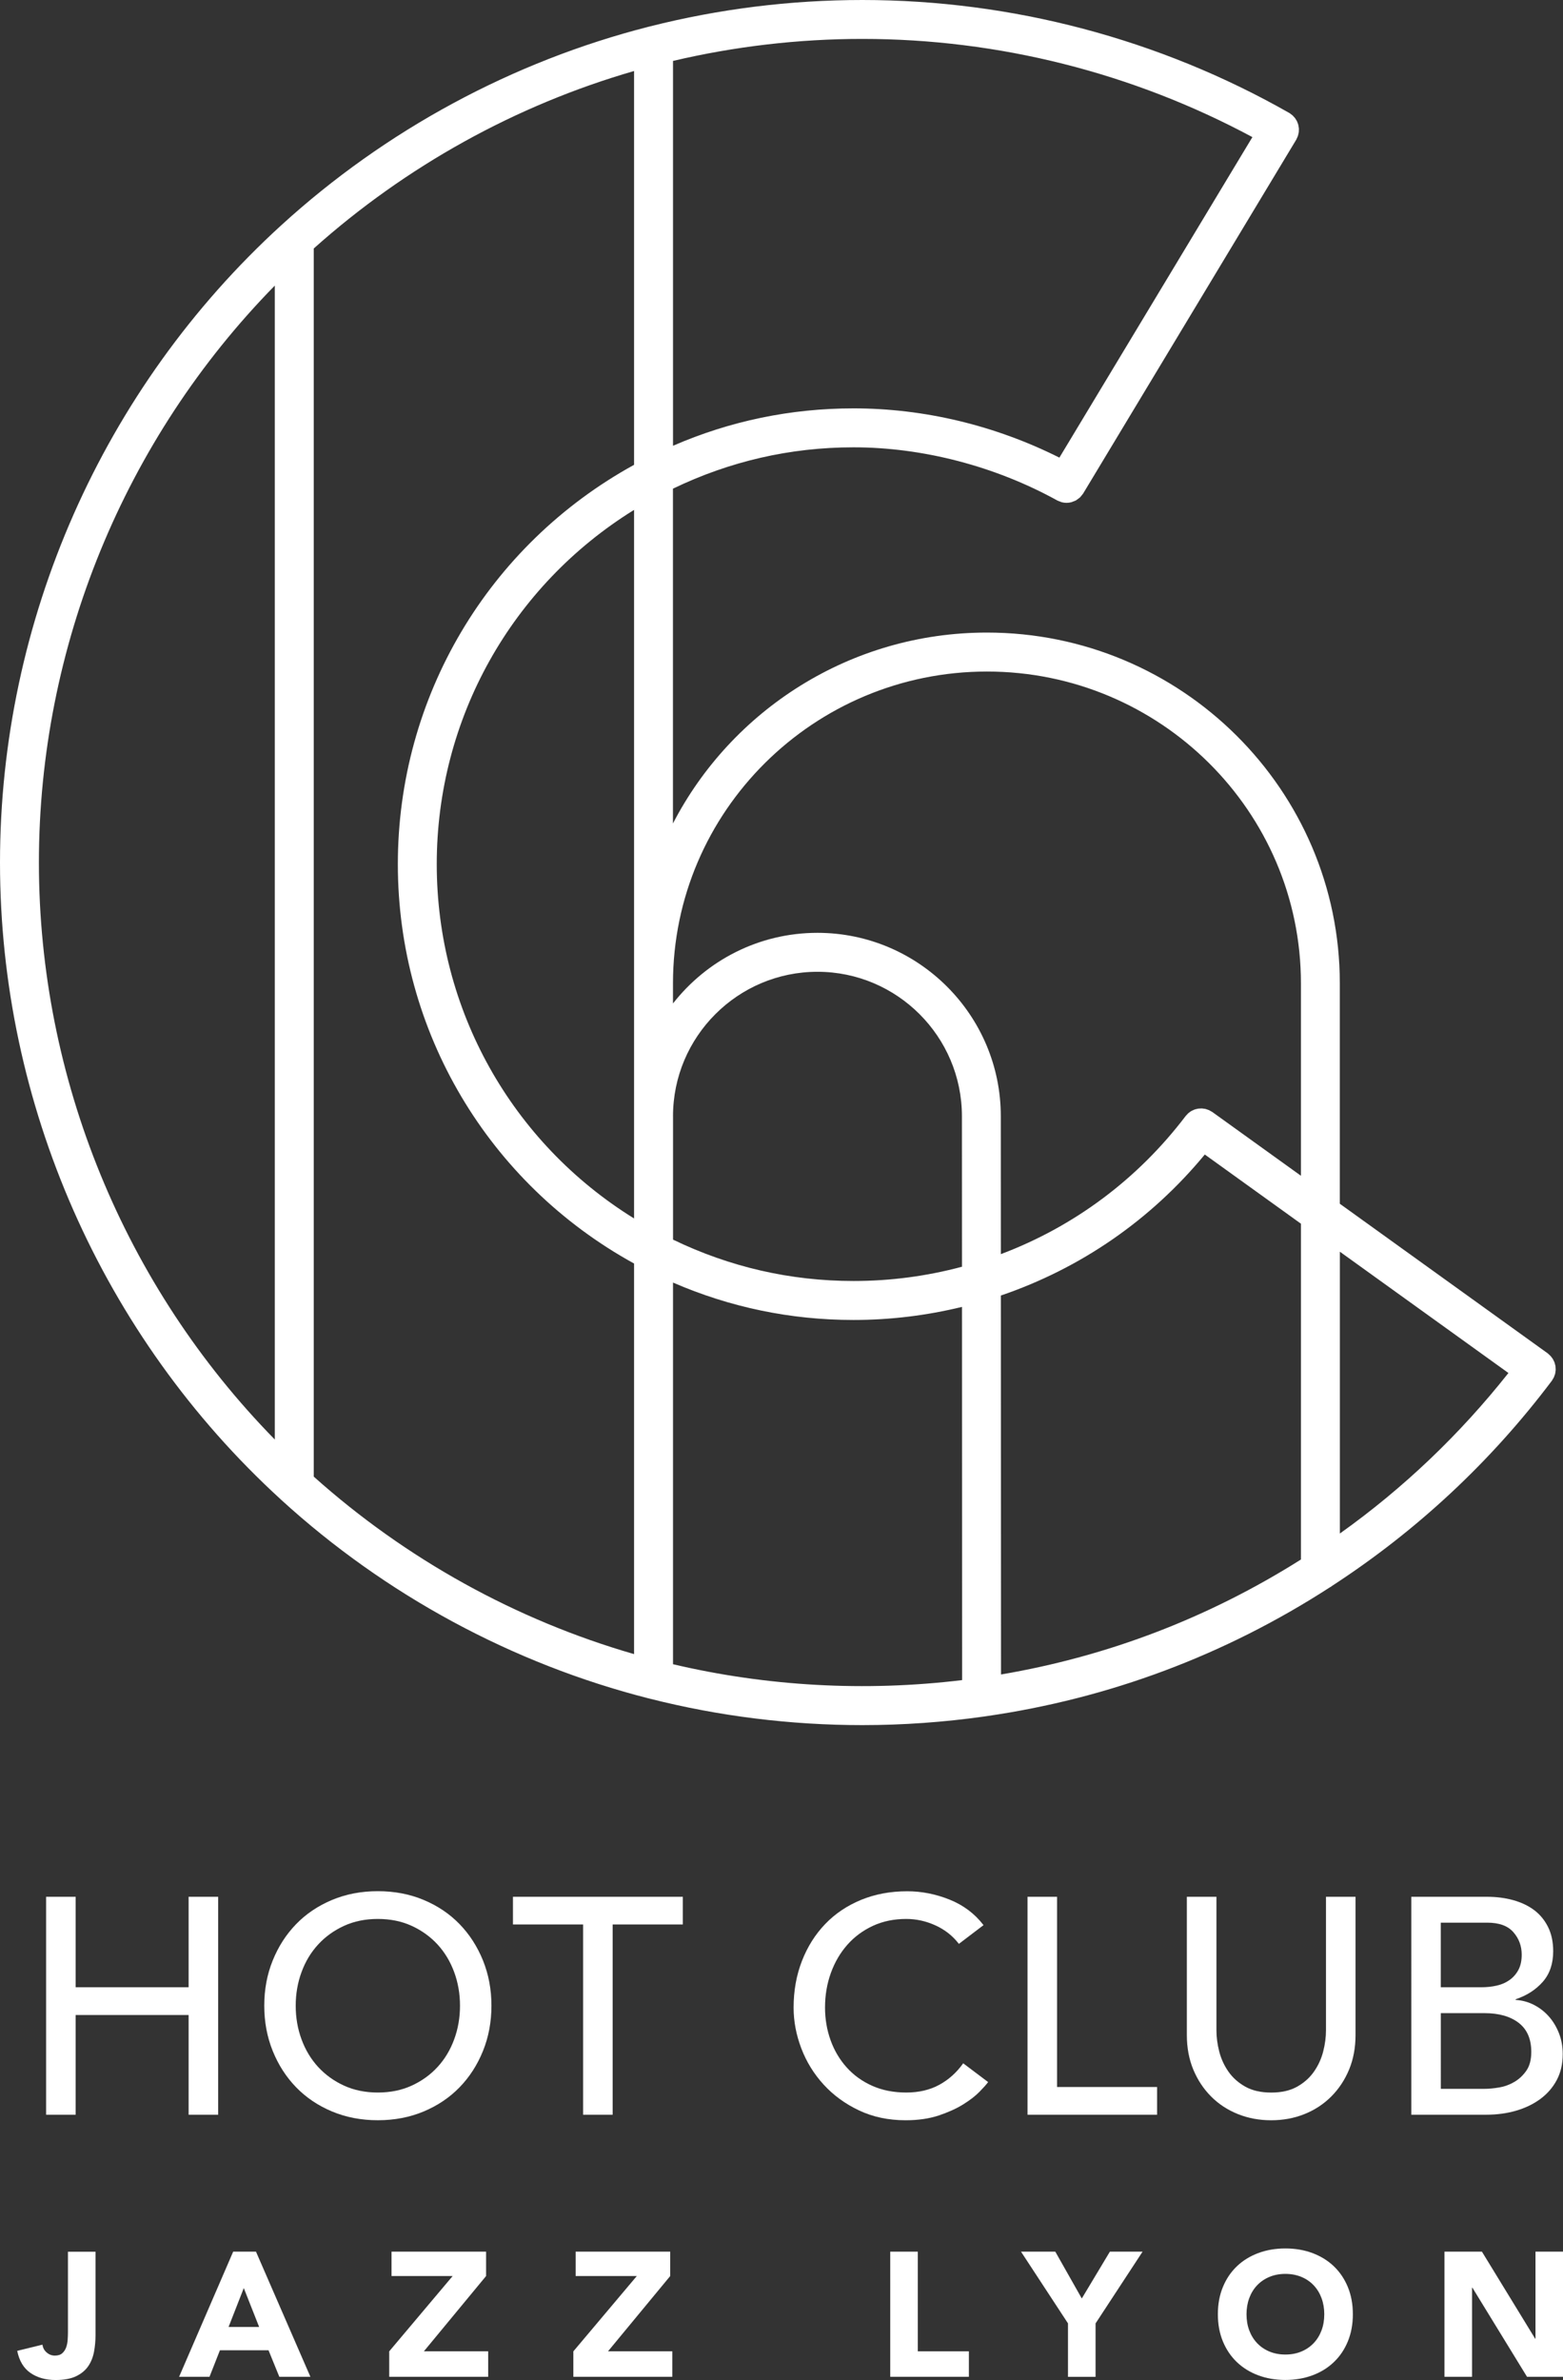 <?xml version="1.0" encoding="utf-8"?>
<!-- Generator: Adobe Illustrator 23.0.6, SVG Export Plug-In . SVG Version: 6.00 Build 0)  -->
<svg version="1.1" id="Calque_1" xmlns="http://www.w3.org/2000/svg" xmlns:xlink="http://www.w3.org/1999/xlink" x="0px" y="0px"
	 viewBox="0 0 512.97 780.94" style="enable-background:new 0 0 512.97 780.94;" xml:space="preserve">
<rect x="0" y="0" width="512.97" height="780.94" fill="#333333" stroke="none"/>
<style type="text/css">
	.st0{fill:#FFFFFF;}
</style>
<path class="st0" d="M510.21,451.29c0.07-0.19,0.15-0.38,0.19-0.57c0.05-0.22,0.07-0.44,0.1-0.66c0.02-0.19,0.06-0.37,0.07-0.55
	c0.01-0.23-0.02-0.45-0.03-0.68c-0.01-0.18-0.01-0.36-0.04-0.54c-0.03-0.22-0.1-0.44-0.16-0.66c-0.05-0.18-0.08-0.36-0.14-0.53
	c-0.07-0.21-0.18-0.41-0.28-0.61c-0.08-0.17-0.15-0.35-0.25-0.51c-0.11-0.19-0.26-0.36-0.39-0.54c-0.12-0.16-0.22-0.32-0.36-0.47
	c-0.15-0.16-0.32-0.3-0.48-0.45c-0.14-0.13-0.26-0.27-0.42-0.39c-0.02-0.01-0.04-0.02-0.06-0.04c-0.02-0.01-0.03-0.03-0.05-0.05
	l-68.19-49.06v-72.34c0-63.45-51.95-115.08-115.82-115.08c-44.86,0-83.82,25.49-103.04,62.64V160.35
	c18.58-8.97,38.48-13.57,59.25-13.57c22.75,0,46.49,6.19,66.85,17.42c0.3,0.17,0.62,0.26,0.93,0.37c0.18,0.06,0.34,0.16,0.52,0.21
	c0.54,0.14,1.08,0.22,1.62,0.22c0.55,0,1.1-0.08,1.63-0.22c0.18-0.05,0.33-0.14,0.5-0.2c0.35-0.12,0.69-0.24,1.02-0.42
	c0.19-0.11,0.36-0.27,0.54-0.4c0.27-0.19,0.55-0.37,0.79-0.61c0.17-0.17,0.3-0.38,0.46-0.57c0.18-0.23,0.39-0.42,0.54-0.68
	l69.88-116.02c0.02-0.03,0.02-0.06,0.04-0.09c0.01-0.02,0.03-0.03,0.04-0.05c0.09-0.16,0.15-0.34,0.22-0.5
	c0.09-0.2,0.2-0.4,0.27-0.61c0.07-0.2,0.1-0.4,0.15-0.6c0.05-0.21,0.11-0.41,0.14-0.62c0.03-0.21,0.02-0.42,0.03-0.63
	c0.01-0.2,0.03-0.4,0.01-0.6c-0.01-0.21-0.06-0.41-0.09-0.62c-0.03-0.2-0.05-0.4-0.1-0.59c-0.05-0.2-0.13-0.38-0.2-0.58
	c-0.07-0.19-0.13-0.39-0.22-0.57c-0.09-0.18-0.2-0.35-0.31-0.52c-0.11-0.18-0.21-0.36-0.33-0.53c-0.12-0.16-0.27-0.31-0.41-0.46
	c-0.14-0.16-0.28-0.32-0.44-0.47c-0.16-0.14-0.34-0.25-0.51-0.38c-0.16-0.11-0.29-0.25-0.46-0.35c-0.02-0.01-0.05-0.02-0.07-0.03
	c-0.02-0.01-0.04-0.03-0.06-0.04C380.52,12.81,332.09,0,283.03,0c-23.61,0-47.08,2.93-69.78,8.68c-0.04,0.01-0.08,0.02-0.12,0.03
	c-0.07,0.02-0.14,0.03-0.21,0.05c-44.68,11.39-86.4,33.93-120.64,65.18C33.63,127.48,0,203.68,0,283.03
	c0,79.25,33.55,155.36,92.05,208.88c0.01,0.01,0.03,0.02,0.04,0.04c0.06,0.06,0.12,0.12,0.18,0.17
	c34.24,31.26,75.95,53.8,120.64,65.18c0.07,0.02,0.14,0.03,0.21,0.05c0.04,0.01,0.08,0.02,0.13,0.03
	c22.71,5.76,46.18,8.68,69.78,8.68c13.27,0,26.73-0.95,40.01-2.83c0,0,0.01,0,0.01,0c0.17-0.02,0.35-0.04,0.52-0.08
	c40.45-5.81,78.4-20.02,112.81-42.25c0.32-0.17,0.62-0.37,0.9-0.59c27.84-18.13,52.07-40.74,72.02-67.23
	c0.02-0.02,0.02-0.05,0.04-0.07c0.01-0.02,0.03-0.03,0.04-0.05c0.11-0.16,0.19-0.33,0.28-0.49c0.11-0.19,0.24-0.37,0.33-0.57
	C510.08,451.7,510.14,451.5,510.21,451.29z M102.97,81.54c30.24-27.04,66.38-47.06,105.13-58.24v129.22
	c-47.92,26.36-77.53,76.2-77.53,131.04s29.61,104.68,77.53,131.04v128.16c-38.76-11.18-74.9-31.2-105.13-58.24V81.54z
	 M220.88,366.28c0-26.14,21.27-47.41,47.41-47.41s47.41,21.27,47.41,47.41c0,0,0,0,0,0s0,0,0,0l0.02,49.37
	c-11.56,3.1-23.5,4.68-35.58,4.68c-20.77,0-40.67-4.6-59.25-13.57V366.28z M328.48,425.1c26.25-8.95,49.21-24.81,66.93-46.27
	l31.55,22.7v110.19c-30.25,19.09-63.31,31.77-98.43,37.72L328.48,425.1z M323.92,220.35c56.82,0,103.04,45.89,103.04,102.3v63.15
	l-29.04-20.89c-0.16-0.12-0.34-0.19-0.51-0.29c-0.18-0.11-0.35-0.22-0.54-0.31c-0.21-0.1-0.43-0.16-0.65-0.24
	c-0.17-0.06-0.35-0.13-0.52-0.18c-0.23-0.06-0.47-0.08-0.71-0.11c-0.17-0.02-0.34-0.06-0.51-0.07c-0.24-0.01-0.47,0.01-0.7,0.03
	c-0.17,0.01-0.35,0.01-0.52,0.03c-0.22,0.03-0.44,0.1-0.66,0.15c-0.18,0.05-0.36,0.08-0.54,0.14c-0.2,0.07-0.4,0.17-0.59,0.27
	c-0.18,0.08-0.36,0.15-0.53,0.25c-0.19,0.11-0.35,0.25-0.53,0.38c-0.16,0.12-0.33,0.23-0.48,0.37c-0.16,0.15-0.3,0.32-0.45,0.49
	c-0.12,0.14-0.26,0.25-0.37,0.4c-15.74,20.72-36.59,36.24-60.63,45.3l-0.02-45.25c0,0,0,0,0,0c0-33.18-27-60.18-60.18-60.18
	c-19.24,0-36.38,9.08-47.41,23.18v-6.63C220.88,266.24,267.1,220.35,323.92,220.35z M208.1,366.28v33.53
	c-40.19-24.87-64.76-68.49-64.76-116.25s24.56-91.38,64.76-116.25v155.34V366.28z M411.03,44.99l-63.34,105.17
	c-21.12-10.58-44.35-16.16-67.56-16.16c-20.66,0-40.53,4.14-59.25,12.27V19.99c20.28-4.77,41.16-7.22,62.15-7.22
	C327.69,12.77,371.79,23.91,411.03,44.99z M12.77,283.03c0-70.8,28.05-138.98,77.42-189.32v378.64
	C40.82,422.01,12.77,353.83,12.77,283.03z M220.88,546.08V420.85c18.72,8.12,38.59,12.27,59.25,12.27c12.05,0,23.98-1.46,35.59-4.29
	l0.04,122.46C283.85,555.15,251.64,553.32,220.88,546.08z M439.74,503.19v-92.47l55.32,39.8
	C479.15,470.62,460.63,488.32,439.74,503.19z"/>
<g>
	<path class="st0" d="M15.13,622.39h9.7v29.69H61.9v-29.69h9.7v71.51h-9.7v-32.72H24.83v32.72h-9.7V622.39z"/>
	<path class="st0" d="M124.01,695.71c-5.45,0-10.47-0.96-15.05-2.88c-4.58-1.92-8.5-4.56-11.77-7.93
		c-3.27-3.37-5.83-7.34-7.68-11.92c-1.85-4.58-2.78-9.53-2.78-14.85c0-5.32,0.92-10.27,2.78-14.85c1.85-4.58,4.41-8.55,7.68-11.92
		c3.27-3.37,7.19-6.01,11.77-7.93c4.58-1.92,9.6-2.88,15.05-2.88s10.47,0.96,15.05,2.88c4.58,1.92,8.5,4.56,11.77,7.93
		c3.27,3.37,5.82,7.34,7.68,11.92c1.85,4.58,2.78,9.53,2.78,14.85c0,5.32-0.93,10.27-2.78,14.85c-1.85,4.58-4.41,8.55-7.68,11.92
		c-3.27,3.37-7.19,6.01-11.77,7.93C134.48,694.75,129.46,695.71,124.01,695.71z M124.01,686.62c4.11,0,7.81-0.76,11.11-2.27
		c3.3-1.51,6.13-3.55,8.48-6.11c2.36-2.56,4.17-5.57,5.45-9.04c1.28-3.47,1.92-7.15,1.92-11.06c0-3.9-0.64-7.59-1.92-11.06
		c-1.28-3.47-3.1-6.48-5.45-9.04c-2.36-2.56-5.19-4.6-8.48-6.11c-3.3-1.51-7-2.27-11.11-2.27c-4.11,0-7.81,0.76-11.11,2.27
		c-3.3,1.52-6.13,3.55-8.48,6.11c-2.36,2.56-4.18,5.57-5.45,9.04c-1.28,3.47-1.92,7.16-1.92,11.06c0,3.91,0.64,7.59,1.92,11.06
		c1.28,3.47,3.1,6.48,5.45,9.04c2.36,2.56,5.18,4.6,8.48,6.11C116.2,685.86,119.9,686.62,124.01,686.62z"/>
	<path class="st0" d="M191.38,631.48h-23.03v-9.09h55.75v9.09h-23.03v62.42h-9.7V631.48z"/>
	<path class="st0" d="M314.7,637.84c-2.02-2.63-4.58-4.65-7.68-6.06c-3.1-1.41-6.3-2.12-9.59-2.12c-4.04,0-7.69,0.76-10.96,2.27
		c-3.27,1.52-6.06,3.59-8.38,6.21c-2.32,2.63-4.13,5.71-5.4,9.24c-1.28,3.54-1.92,7.32-1.92,11.36c0,3.77,0.61,7.34,1.82,10.71
		c1.21,3.37,2.96,6.33,5.25,8.89c2.29,2.56,5.08,4.58,8.38,6.06c3.3,1.48,7.04,2.22,11.21,2.22c4.11,0,7.71-0.84,10.81-2.52
		c3.1-1.68,5.72-4.04,7.88-7.07l8.18,6.16c-0.54,0.74-1.48,1.8-2.83,3.18c-1.35,1.38-3.13,2.76-5.35,4.14
		c-2.22,1.38-4.9,2.59-8.03,3.64c-3.13,1.04-6.75,1.57-10.86,1.57c-5.66,0-10.76-1.08-15.3-3.23c-4.55-2.15-8.42-4.98-11.62-8.48
		c-3.2-3.5-5.64-7.46-7.32-11.87c-1.68-4.41-2.53-8.87-2.53-13.38c0-5.52,0.91-10.62,2.73-15.3c1.82-4.68,4.36-8.72,7.63-12.12
		c3.26-3.4,7.19-6.04,11.77-7.93c4.58-1.88,9.63-2.83,15.15-2.83c4.71,0,9.34,0.91,13.89,2.73c4.54,1.82,8.26,4.61,11.16,8.38
		L314.7,637.84z"/>
	<path class="st0" d="M337.22,622.39h9.7v62.42h32.83v9.09h-42.52V622.39z"/>
	<path class="st0" d="M399.23,622.39v43.83c0,2.22,0.3,4.53,0.91,6.92c0.61,2.39,1.62,4.6,3.03,6.62c1.41,2.02,3.27,3.67,5.56,4.95
		c2.29,1.28,5.12,1.92,8.48,1.92c3.37,0,6.19-0.64,8.48-1.92c2.29-1.28,4.14-2.93,5.55-4.95c1.41-2.02,2.42-4.22,3.03-6.62
		c0.61-2.39,0.91-4.7,0.91-6.92v-43.83h9.7v45.35c0,4.18-0.71,7.96-2.12,11.36c-1.41,3.4-3.37,6.35-5.86,8.84
		c-2.49,2.49-5.42,4.41-8.79,5.76c-3.37,1.35-7,2.02-10.91,2.02c-3.91,0-7.54-0.67-10.91-2.02c-3.37-1.35-6.3-3.26-8.79-5.76
		c-2.49-2.49-4.44-5.44-5.86-8.84c-1.41-3.4-2.12-7.19-2.12-11.36v-45.35H399.23z"/>
	<path class="st0" d="M463.17,622.39h24.85c3.1,0,5.97,0.37,8.64,1.11c2.66,0.74,4.95,1.84,6.87,3.28c1.92,1.45,3.43,3.3,4.55,5.55
		c1.11,2.26,1.67,4.9,1.67,7.93c0,4.11-1.15,7.46-3.43,10.05c-2.29,2.59-5.25,4.49-8.89,5.71v0.2c2.15,0.14,4.17,0.69,6.06,1.67
		c1.88,0.98,3.52,2.26,4.9,3.84c1.38,1.58,2.47,3.42,3.28,5.5c0.81,2.09,1.21,4.34,1.21,6.77c0,3.23-0.66,6.08-1.97,8.54
		c-1.31,2.46-3.12,4.53-5.4,6.21c-2.29,1.68-4.95,2.96-7.98,3.84c-3.03,0.88-6.3,1.31-9.8,1.31h-24.54V622.39z M472.86,652.08h13.23
		c1.82,0,3.54-0.18,5.15-0.55c1.62-0.37,3.03-0.99,4.24-1.87c1.21-0.87,2.17-1.99,2.88-3.33c0.71-1.35,1.06-3,1.06-4.95
		c0-2.83-0.91-5.29-2.73-7.37c-1.82-2.09-4.68-3.13-8.58-3.13h-15.25V652.08z M472.86,685.41h14.24c1.48,0,3.11-0.15,4.9-0.45
		c1.78-0.3,3.45-0.91,5-1.82c1.55-0.91,2.86-2.14,3.94-3.69c1.08-1.55,1.62-3.6,1.62-6.16c0-4.24-1.38-7.42-4.14-9.54
		c-2.76-2.12-6.5-3.18-11.21-3.18h-14.34V685.41z"/>
	<path class="st0" d="M31.35,766.15c0,1.9-0.16,3.73-0.49,5.51c-0.33,1.78-0.96,3.36-1.89,4.73c-0.93,1.37-2.25,2.47-3.97,3.31
		c-1.72,0.83-3.97,1.25-6.76,1.25c-3.25,0-5.99-0.77-8.24-2.32c-2.24-1.55-3.69-3.96-4.35-7.25l8.29-2.03
		c0.12,1.01,0.57,1.86,1.36,2.55c0.79,0.7,1.69,1.04,2.7,1.04c1.04,0,1.86-0.26,2.44-0.78c0.58-0.52,1-1.17,1.28-1.94
		c0.27-0.77,0.44-1.61,0.49-2.52c0.06-0.91,0.09-1.75,0.09-2.52v-26.33h9.05V766.15z"/>
	<path class="st0" d="M76.53,738.83h7.48l17.86,41.06H91.67l-3.54-8.7H72.18l-3.42,8.7h-9.98L76.53,738.83z M80.01,750.78
		l-4.99,12.76h10.03L80.01,750.78z"/>
	<path class="st0" d="M127.74,771.54l20.82-24.71H128.5v-8h31.03v8l-20.42,24.71h21.11v8.35h-32.48V771.54z"/>
	<path class="st0" d="M188.18,771.54L209,746.83h-20.07v-8h31.03v8l-20.42,24.71h21.11v8.35h-32.48V771.54z"/>
	<path class="st0" d="M292.17,738.83h9.05v32.71h16.76v8.35h-25.81V738.83z"/>
	<path class="st0" d="M350.52,762.38l-15.43-23.55h11.25l8.7,15.37l9.22-15.37h10.73l-15.43,23.55v17.52h-9.05V762.38z"/>
	<path class="st0" d="M399.7,759.36c0-3.29,0.55-6.26,1.65-8.93s2.64-4.94,4.61-6.82c1.97-1.88,4.31-3.31,7.02-4.32
		c2.71-1.01,5.66-1.51,8.87-1.51c3.21,0,6.17,0.5,8.87,1.51c2.71,1.01,5.05,2.45,7.02,4.32c1.97,1.88,3.51,4.15,4.61,6.82
		c1.1,2.67,1.65,5.65,1.65,8.93c0,3.29-0.55,6.26-1.65,8.93c-1.1,2.67-2.64,4.94-4.61,6.81c-1.97,1.88-4.31,3.32-7.02,4.32
		c-2.71,1-5.67,1.51-8.87,1.51c-3.21,0-6.17-0.5-8.87-1.51c-2.71-1-5.05-2.45-7.02-4.32c-1.97-1.88-3.51-4.15-4.61-6.81
		S399.7,762.65,399.7,759.36z M409.1,759.36c0,1.93,0.3,3.7,0.9,5.31s1.46,3,2.58,4.18c1.12,1.18,2.47,2.1,4.03,2.75
		c1.57,0.66,3.32,0.99,5.25,0.99c1.93,0,3.68-0.33,5.25-0.99c1.57-0.66,2.91-1.58,4.03-2.75c1.12-1.18,1.98-2.57,2.58-4.18
		c0.6-1.6,0.9-3.37,0.9-5.31c0-1.89-0.3-3.65-0.9-5.28c-0.6-1.62-1.46-3.03-2.58-4.21c-1.12-1.18-2.46-2.1-4.03-2.75
		s-3.32-0.99-5.25-0.99c-1.93,0-3.68,0.33-5.25,0.99c-1.57,0.66-2.91,1.58-4.03,2.75c-1.12,1.18-1.98,2.58-2.58,4.21
		S409.1,757.47,409.1,759.36z"/>
	<path class="st0" d="M474.06,738.83h12.3l17.46,28.54h0.12v-28.54h9.05v41.06h-11.83l-17.92-29.23h-0.12v29.23h-9.05V738.83z"/>
</g>
</svg>
